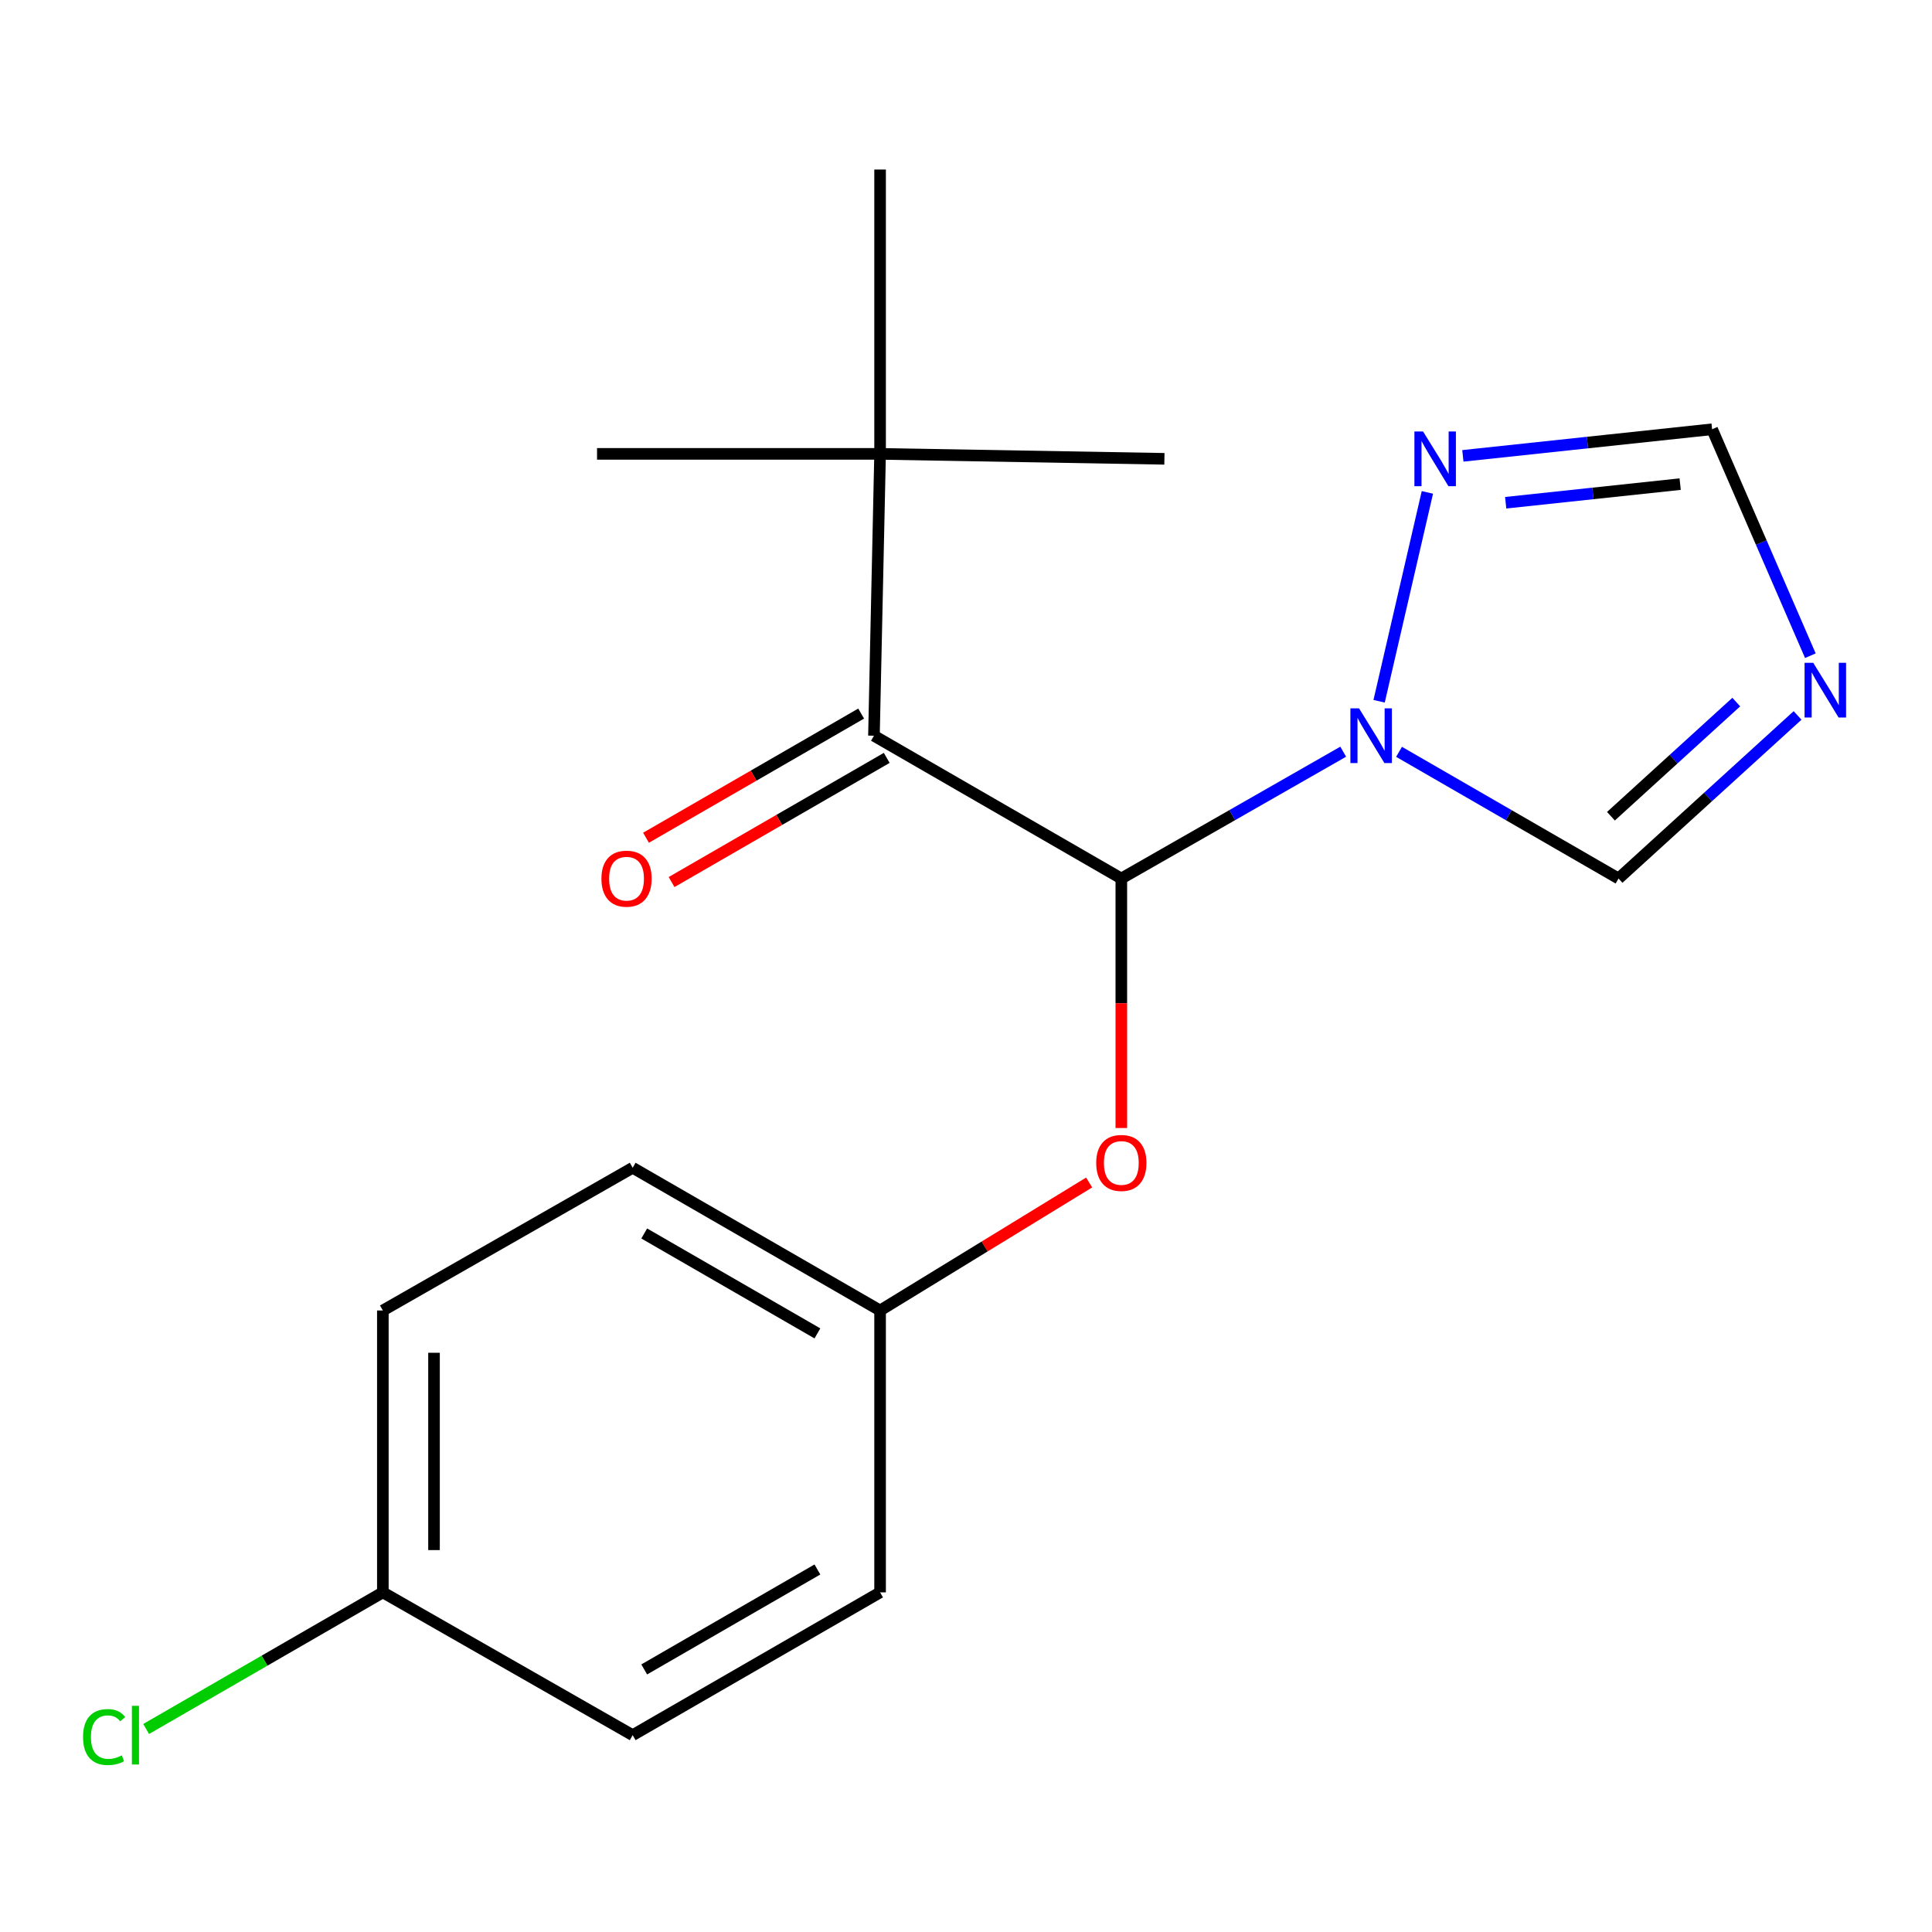 <?xml version='1.0' encoding='iso-8859-1'?>
<svg version='1.1' baseProfile='full'
              xmlns='http://www.w3.org/2000/svg'
                      xmlns:rdkit='http://www.rdkit.org/xml'
                      xmlns:xlink='http://www.w3.org/1999/xlink'
                  xml:space='preserve'
width='1000px' height='1000px' viewBox='0 0 1000 1000'>
<!-- END OF HEADER -->
<rect style='opacity:1.0;fill:#FFFFFF;stroke:none' width='1000' height='1000' x='0' y='0'> </rect>
<path class='bond-0' d='M 580.396,454.718 L 637.818,421.898' style='fill:none;fill-rule:evenodd;stroke:#000000;stroke-width:6px;stroke-linecap:butt;stroke-linejoin:miter;stroke-opacity:1' />
<path class='bond-0' d='M 637.818,421.898 L 695.24,389.078' style='fill:none;fill-rule:evenodd;stroke:#0000FF;stroke-width:6px;stroke-linecap:butt;stroke-linejoin:miter;stroke-opacity:1' />
<path class='bond-1' d='M 580.396,454.718 L 452.353,380.811' style='fill:none;fill-rule:evenodd;stroke:#000000;stroke-width:6px;stroke-linecap:butt;stroke-linejoin:miter;stroke-opacity:1' />
<path class='bond-6' d='M 580.396,454.718 L 580.396,519.288' style='fill:none;fill-rule:evenodd;stroke:#000000;stroke-width:6px;stroke-linecap:butt;stroke-linejoin:miter;stroke-opacity:1' />
<path class='bond-6' d='M 580.396,519.288 L 580.396,583.857' style='fill:none;fill-rule:evenodd;stroke:#FF0000;stroke-width:6px;stroke-linecap:butt;stroke-linejoin:miter;stroke-opacity:1' />
<path class='bond-3' d='M 713.827,362.973 L 738.815,254.864' style='fill:none;fill-rule:evenodd;stroke:#0000FF;stroke-width:6px;stroke-linecap:butt;stroke-linejoin:miter;stroke-opacity:1' />
<path class='bond-4' d='M 724.14,389.144 L 780.943,421.931' style='fill:none;fill-rule:evenodd;stroke:#0000FF;stroke-width:6px;stroke-linecap:butt;stroke-linejoin:miter;stroke-opacity:1' />
<path class='bond-4' d='M 780.943,421.931 L 837.747,454.718' style='fill:none;fill-rule:evenodd;stroke:#000000;stroke-width:6px;stroke-linecap:butt;stroke-linejoin:miter;stroke-opacity:1' />
<path class='bond-7' d='M 452.353,380.811 L 455.531,234.924' style='fill:none;fill-rule:evenodd;stroke:#000000;stroke-width:6px;stroke-linecap:butt;stroke-linejoin:miter;stroke-opacity:1' />
<path class='bond-8' d='M 445.735,369.344 L 390.055,401.48' style='fill:none;fill-rule:evenodd;stroke:#000000;stroke-width:6px;stroke-linecap:butt;stroke-linejoin:miter;stroke-opacity:1' />
<path class='bond-8' d='M 390.055,401.48 L 334.374,433.615' style='fill:none;fill-rule:evenodd;stroke:#FF0000;stroke-width:6px;stroke-linecap:butt;stroke-linejoin:miter;stroke-opacity:1' />
<path class='bond-8' d='M 458.971,392.278 L 403.291,424.413' style='fill:none;fill-rule:evenodd;stroke:#000000;stroke-width:6px;stroke-linecap:butt;stroke-linejoin:miter;stroke-opacity:1' />
<path class='bond-8' d='M 403.291,424.413 L 347.61,456.549' style='fill:none;fill-rule:evenodd;stroke:#FF0000;stroke-width:6px;stroke-linecap:butt;stroke-linejoin:miter;stroke-opacity:1' />
<path class='bond-2' d='M 930.423,370.308 L 884.085,412.513' style='fill:none;fill-rule:evenodd;stroke:#0000FF;stroke-width:6px;stroke-linecap:butt;stroke-linejoin:miter;stroke-opacity:1' />
<path class='bond-2' d='M 884.085,412.513 L 837.747,454.718' style='fill:none;fill-rule:evenodd;stroke:#000000;stroke-width:6px;stroke-linecap:butt;stroke-linejoin:miter;stroke-opacity:1' />
<path class='bond-2' d='M 898.691,363.393 L 866.254,392.937' style='fill:none;fill-rule:evenodd;stroke:#0000FF;stroke-width:6px;stroke-linecap:butt;stroke-linejoin:miter;stroke-opacity:1' />
<path class='bond-2' d='M 866.254,392.937 L 833.818,422.48' style='fill:none;fill-rule:evenodd;stroke:#000000;stroke-width:6px;stroke-linecap:butt;stroke-linejoin:miter;stroke-opacity:1' />
<path class='bond-19' d='M 937.042,339.389 L 911.616,280.787' style='fill:none;fill-rule:evenodd;stroke:#0000FF;stroke-width:6px;stroke-linecap:butt;stroke-linejoin:miter;stroke-opacity:1' />
<path class='bond-19' d='M 911.616,280.787 L 886.189,222.185' style='fill:none;fill-rule:evenodd;stroke:#000000;stroke-width:6px;stroke-linecap:butt;stroke-linejoin:miter;stroke-opacity:1' />
<path class='bond-5' d='M 757.177,235.953 L 821.683,229.069' style='fill:none;fill-rule:evenodd;stroke:#0000FF;stroke-width:6px;stroke-linecap:butt;stroke-linejoin:miter;stroke-opacity:1' />
<path class='bond-5' d='M 821.683,229.069 L 886.189,222.185' style='fill:none;fill-rule:evenodd;stroke:#000000;stroke-width:6px;stroke-linecap:butt;stroke-linejoin:miter;stroke-opacity:1' />
<path class='bond-5' d='M 779.339,260.218 L 824.493,255.399' style='fill:none;fill-rule:evenodd;stroke:#0000FF;stroke-width:6px;stroke-linecap:butt;stroke-linejoin:miter;stroke-opacity:1' />
<path class='bond-5' d='M 824.493,255.399 L 869.647,250.58' style='fill:none;fill-rule:evenodd;stroke:#000000;stroke-width:6px;stroke-linecap:butt;stroke-linejoin:miter;stroke-opacity:1' />
<path class='bond-9' d='M 563.736,612.056 L 509.633,645.182' style='fill:none;fill-rule:evenodd;stroke:#FF0000;stroke-width:6px;stroke-linecap:butt;stroke-linejoin:miter;stroke-opacity:1' />
<path class='bond-9' d='M 509.633,645.182 L 455.531,678.307' style='fill:none;fill-rule:evenodd;stroke:#000000;stroke-width:6px;stroke-linecap:butt;stroke-linejoin:miter;stroke-opacity:1' />
<path class='bond-16' d='M 455.531,234.924 L 602.697,237.484' style='fill:none;fill-rule:evenodd;stroke:#000000;stroke-width:6px;stroke-linecap:butt;stroke-linejoin:miter;stroke-opacity:1' />
<path class='bond-17' d='M 455.531,234.924 L 309.026,234.924' style='fill:none;fill-rule:evenodd;stroke:#000000;stroke-width:6px;stroke-linecap:butt;stroke-linejoin:miter;stroke-opacity:1' />
<path class='bond-18' d='M 455.531,234.924 L 455.531,87.757' style='fill:none;fill-rule:evenodd;stroke:#000000;stroke-width:6px;stroke-linecap:butt;stroke-linejoin:miter;stroke-opacity:1' />
<path class='bond-12' d='M 455.531,678.307 L 455.531,824.209' style='fill:none;fill-rule:evenodd;stroke:#000000;stroke-width:6px;stroke-linecap:butt;stroke-linejoin:miter;stroke-opacity:1' />
<path class='bond-13' d='M 455.531,678.307 L 327.473,604.43' style='fill:none;fill-rule:evenodd;stroke:#000000;stroke-width:6px;stroke-linecap:butt;stroke-linejoin:miter;stroke-opacity:1' />
<path class='bond-13' d='M 423.09,690.162 L 333.45,638.448' style='fill:none;fill-rule:evenodd;stroke:#000000;stroke-width:6px;stroke-linecap:butt;stroke-linejoin:miter;stroke-opacity:1' />
<path class='bond-10' d='M 198.165,824.209 L 198.165,678.307' style='fill:none;fill-rule:evenodd;stroke:#000000;stroke-width:6px;stroke-linecap:butt;stroke-linejoin:miter;stroke-opacity:1' />
<path class='bond-10' d='M 224.645,802.324 L 224.645,700.193' style='fill:none;fill-rule:evenodd;stroke:#000000;stroke-width:6px;stroke-linecap:butt;stroke-linejoin:miter;stroke-opacity:1' />
<path class='bond-11' d='M 198.165,824.209 L 136.905,859.565' style='fill:none;fill-rule:evenodd;stroke:#000000;stroke-width:6px;stroke-linecap:butt;stroke-linejoin:miter;stroke-opacity:1' />
<path class='bond-11' d='M 136.905,859.565 L 75.644,894.921' style='fill:none;fill-rule:evenodd;stroke:#00CC00;stroke-width:6px;stroke-linecap:butt;stroke-linejoin:miter;stroke-opacity:1' />
<path class='bond-20' d='M 198.165,824.209 L 327.473,898.116' style='fill:none;fill-rule:evenodd;stroke:#000000;stroke-width:6px;stroke-linecap:butt;stroke-linejoin:miter;stroke-opacity:1' />
<path class='bond-14' d='M 455.531,824.209 L 327.473,898.116' style='fill:none;fill-rule:evenodd;stroke:#000000;stroke-width:6px;stroke-linecap:butt;stroke-linejoin:miter;stroke-opacity:1' />
<path class='bond-14' d='M 423.086,812.361 L 333.446,864.096' style='fill:none;fill-rule:evenodd;stroke:#000000;stroke-width:6px;stroke-linecap:butt;stroke-linejoin:miter;stroke-opacity:1' />
<path class='bond-15' d='M 327.473,604.43 L 198.165,678.307' style='fill:none;fill-rule:evenodd;stroke:#000000;stroke-width:6px;stroke-linecap:butt;stroke-linejoin:miter;stroke-opacity:1' />
<path  class='atom-1' d='M 703.444 366.651
L 712.724 381.651
Q 713.644 383.131, 715.124 385.811
Q 716.604 388.491, 716.684 388.651
L 716.684 366.651
L 720.444 366.651
L 720.444 394.971
L 716.564 394.971
L 706.604 378.571
Q 705.444 376.651, 704.204 374.451
Q 703.004 372.251, 702.644 371.571
L 702.644 394.971
L 698.964 394.971
L 698.964 366.651
L 703.444 366.651
' fill='#0000FF'/>
<path  class='atom-3' d='M 938.522 343.07
L 947.802 358.07
Q 948.722 359.55, 950.202 362.23
Q 951.682 364.91, 951.762 365.07
L 951.762 343.07
L 955.522 343.07
L 955.522 371.39
L 951.642 371.39
L 941.682 354.99
Q 940.522 353.07, 939.282 350.87
Q 938.082 348.67, 937.722 347.99
L 937.722 371.39
L 934.042 371.39
L 934.042 343.07
L 938.522 343.07
' fill='#0000FF'/>
<path  class='atom-4' d='M 736.573 223.324
L 745.853 238.324
Q 746.773 239.804, 748.253 242.484
Q 749.733 245.164, 749.813 245.324
L 749.813 223.324
L 753.573 223.324
L 753.573 251.644
L 749.693 251.644
L 739.733 235.244
Q 738.573 233.324, 737.333 231.124
Q 736.133 228.924, 735.773 228.244
L 735.773 251.644
L 732.093 251.644
L 732.093 223.324
L 736.573 223.324
' fill='#0000FF'/>
<path  class='atom-7' d='M 567.396 601.935
Q 567.396 595.135, 570.756 591.335
Q 574.116 587.535, 580.396 587.535
Q 586.676 587.535, 590.036 591.335
Q 593.396 595.135, 593.396 601.935
Q 593.396 608.815, 589.996 612.735
Q 586.596 616.615, 580.396 616.615
Q 574.156 616.615, 570.756 612.735
Q 567.396 608.855, 567.396 601.935
M 580.396 613.415
Q 584.716 613.415, 587.036 610.535
Q 589.396 607.615, 589.396 601.935
Q 589.396 596.375, 587.036 593.575
Q 584.716 590.735, 580.396 590.735
Q 576.076 590.735, 573.716 593.535
Q 571.396 596.335, 571.396 601.935
Q 571.396 607.655, 573.716 610.535
Q 576.076 613.415, 580.396 613.415
' fill='#FF0000'/>
<path  class='atom-9' d='M 311.296 454.798
Q 311.296 447.998, 314.656 444.198
Q 318.016 440.398, 324.296 440.398
Q 330.576 440.398, 333.936 444.198
Q 337.296 447.998, 337.296 454.798
Q 337.296 461.678, 333.896 465.598
Q 330.496 469.478, 324.296 469.478
Q 318.056 469.478, 314.656 465.598
Q 311.296 461.718, 311.296 454.798
M 324.296 466.278
Q 328.616 466.278, 330.936 463.398
Q 333.296 460.478, 333.296 454.798
Q 333.296 449.238, 330.936 446.438
Q 328.616 443.598, 324.296 443.598
Q 319.976 443.598, 317.616 446.398
Q 315.296 449.198, 315.296 454.798
Q 315.296 460.518, 317.616 463.398
Q 319.976 466.278, 324.296 466.278
' fill='#FF0000'/>
<path  class='atom-12' d='M 42.988 899.096
Q 42.988 892.056, 46.268 888.376
Q 49.588 884.656, 55.868 884.656
Q 61.708 884.656, 64.828 888.776
L 62.188 890.936
Q 59.908 887.936, 55.868 887.936
Q 51.588 887.936, 49.308 890.816
Q 47.068 893.656, 47.068 899.096
Q 47.068 904.696, 49.388 907.576
Q 51.748 910.456, 56.308 910.456
Q 59.428 910.456, 63.068 908.576
L 64.188 911.576
Q 62.708 912.536, 60.468 913.096
Q 58.228 913.656, 55.748 913.656
Q 49.588 913.656, 46.268 909.896
Q 42.988 906.136, 42.988 899.096
' fill='#00CC00'/>
<path  class='atom-12' d='M 68.268 882.936
L 71.948 882.936
L 71.948 913.296
L 68.268 913.296
L 68.268 882.936
' fill='#00CC00'/>
</svg>
